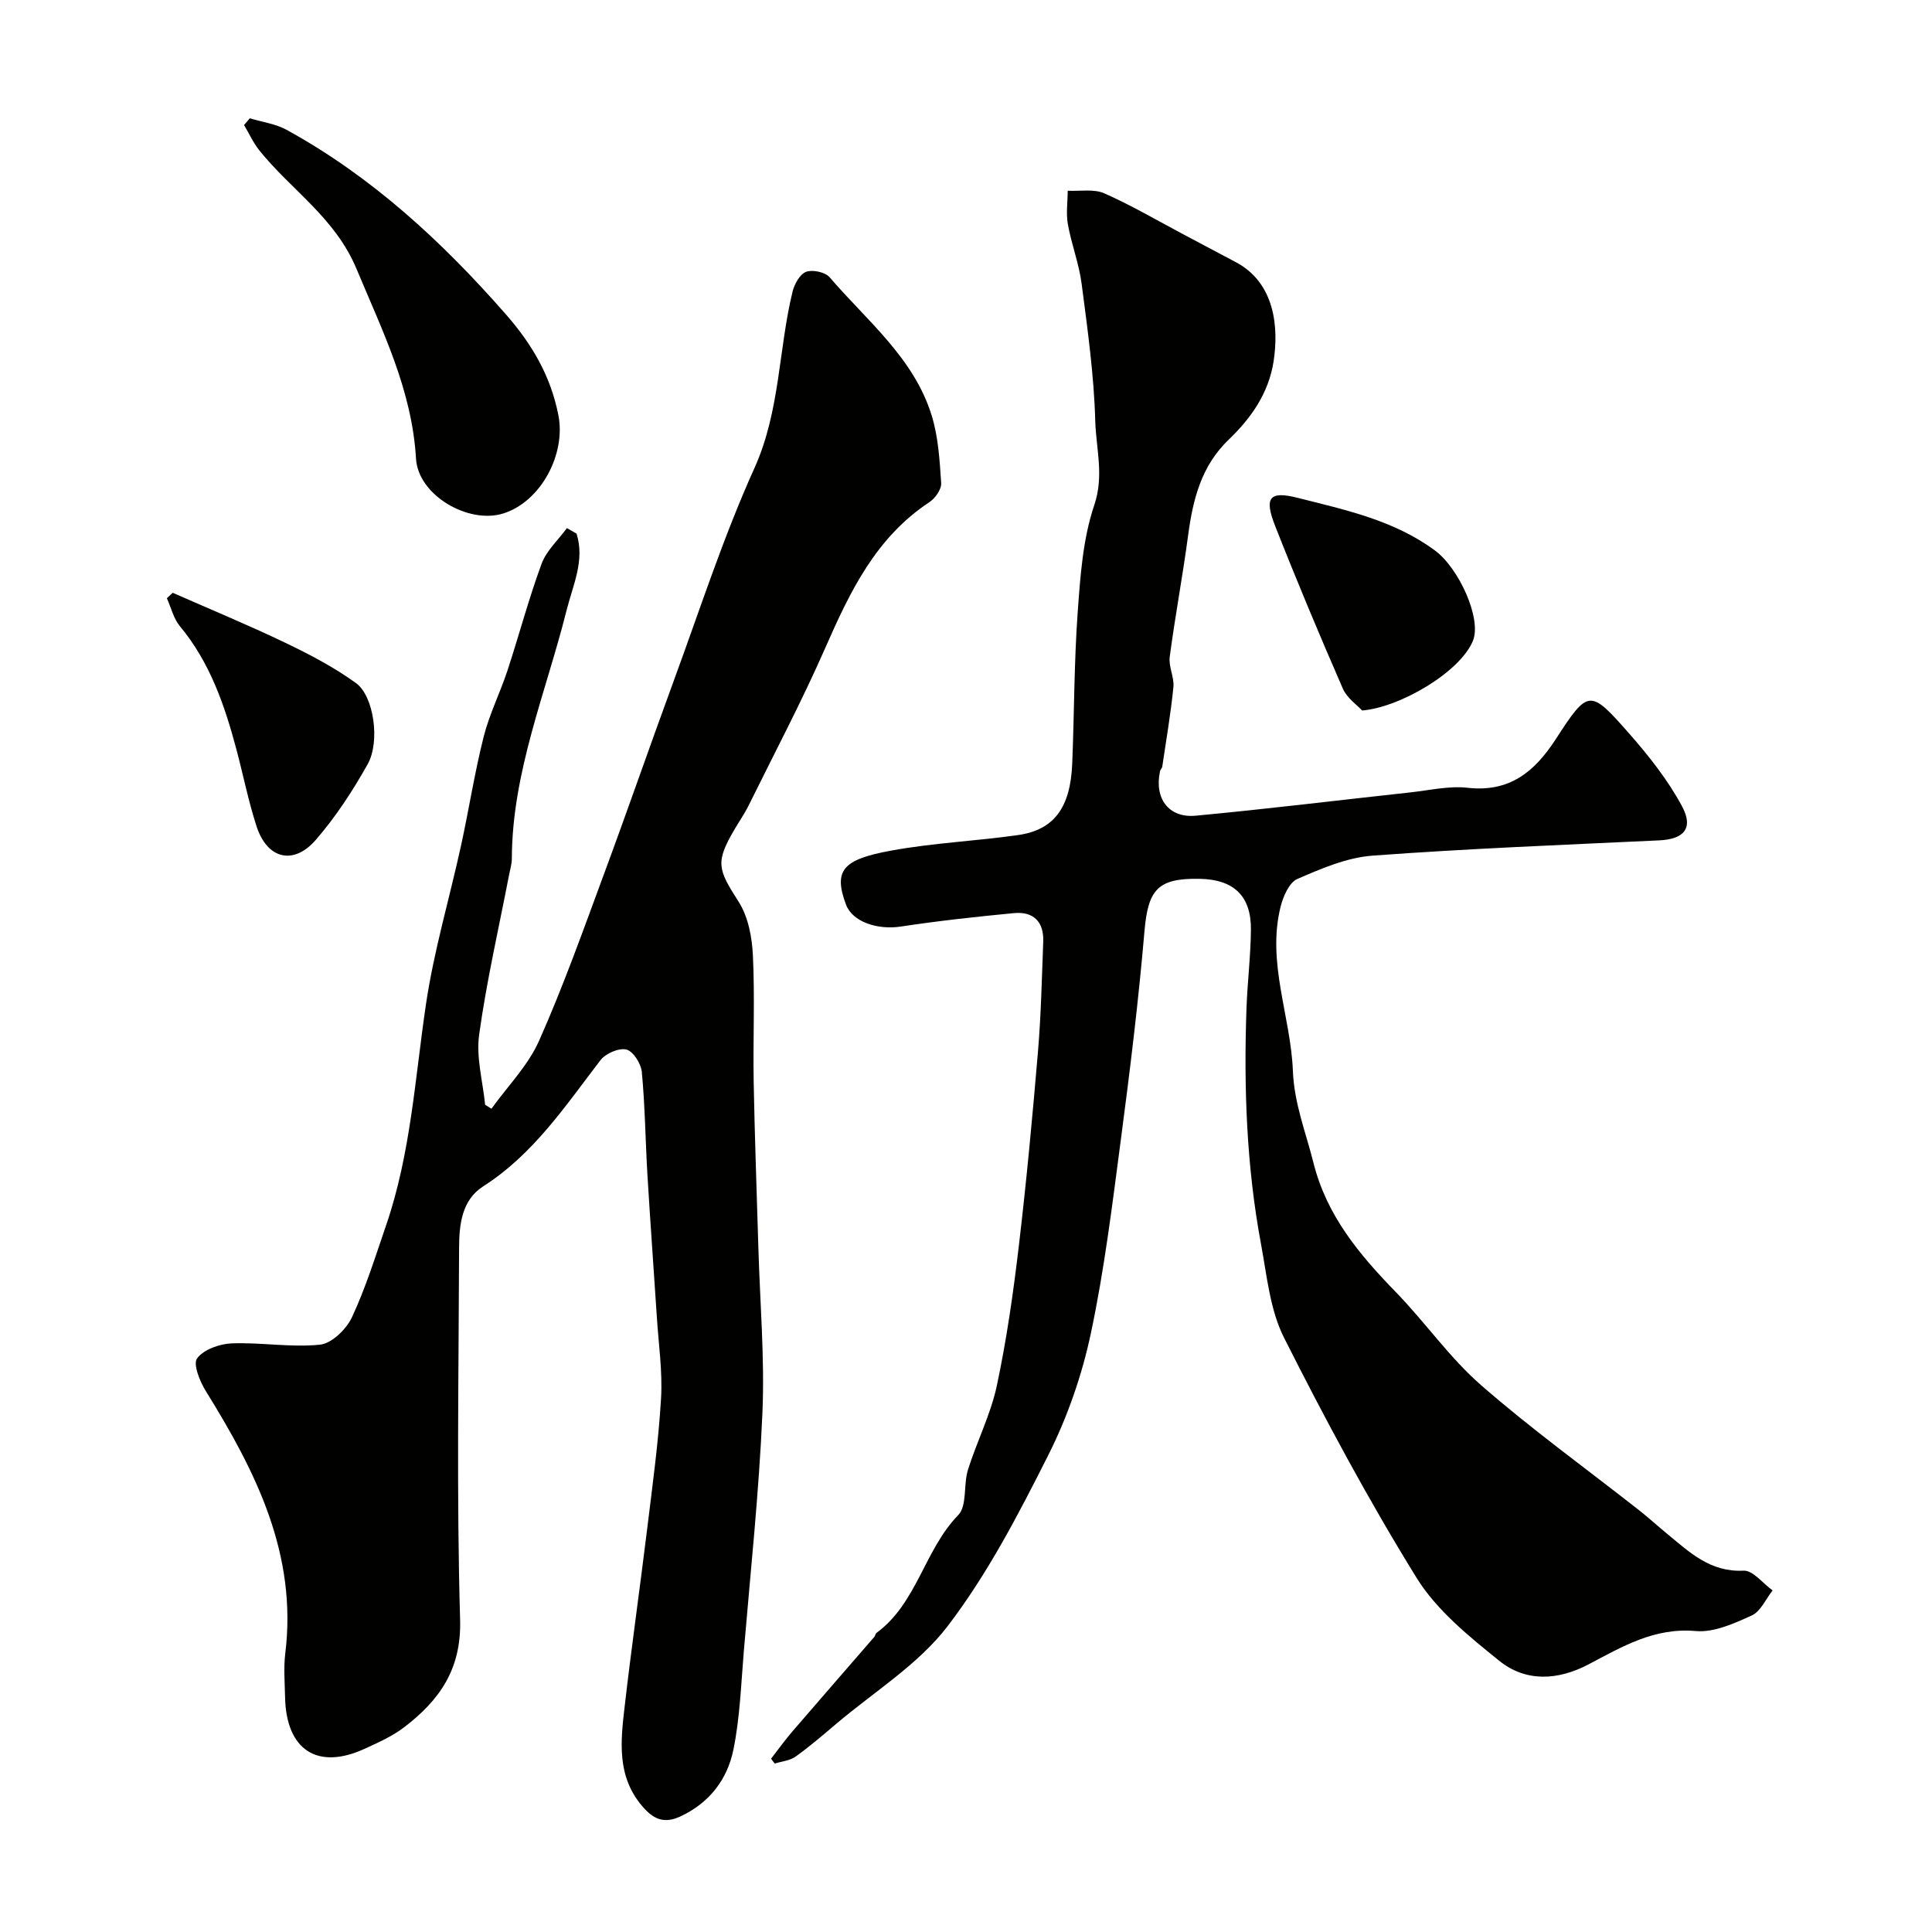<svg enable-background="new 0 0 400 400" viewBox="0 0 400 400" xmlns="http://www.w3.org/2000/svg"><g fill="#010100"><path d="m119.37 110.48c1.75 5.54-.74 10.61-2.07 15.89-4.27 17.02-11.27 33.45-11.33 51.4 0 1.12-.36 2.24-.57 3.36-2.13 11.03-4.66 22-6.2 33.1-.65 4.69.76 9.66 1.24 14.5.44.27.87.55 1.31.82 3.34-4.66 7.57-8.92 9.85-14.05 5.01-11.26 9.15-22.92 13.43-34.49 4.91-13.25 9.52-26.6 14.39-39.86 5.44-14.81 10.3-29.89 16.78-44.24 5.33-11.82 4.95-24.44 7.89-36.53.38-1.56 1.51-3.61 2.8-4.1 1.34-.5 3.95.05 4.87 1.12 7.75 9.03 17.47 16.73 21.14 28.64 1.37 4.45 1.65 9.29 1.96 13.99.08 1.28-1.24 3.15-2.45 3.94-11.07 7.32-16.43 18.51-21.53 30.14-4.85 11.04-10.49 21.73-15.83 32.55-.86 1.75-1.99 3.37-2.98 5.06-3.98 6.81-3.49 8.2.86 14.99 1.98 3.09 2.77 7.33 2.95 11.1.42 8.7.01 17.43.16 26.15.21 11.43.64 22.87.97 34.3s1.33 22.89.84 34.29c-.71 16.43-2.46 32.81-3.84 49.2-.58 6.86-.8 13.82-2.17 20.52-1.25 6.09-4.91 10.96-10.9 13.77-3.47 1.63-5.67.62-8-2.12-5.25-6.19-4.45-13.35-3.63-20.46 1.42-12.35 3.18-24.66 4.69-37 1.09-8.95 2.33-17.91 2.86-26.9.33-5.56-.5-11.19-.86-16.78-.64-9.87-1.37-19.73-1.96-29.6-.42-7.09-.49-14.2-1.16-21.26-.16-1.71-1.79-4.27-3.19-4.62-1.56-.38-4.3.8-5.37 2.2-7.28 9.48-13.87 19.47-24.28 26.12-4.44 2.84-4.98 7.93-4.99 12.75-.08 25.66-.53 51.34.21 76.97.3 10.3-4.32 16.72-11.61 22.29-2.43 1.85-5.33 3.14-8.14 4.43-9.79 4.5-16.28.26-16.49-10.71-.06-3-.32-6.04.04-8.99 2.54-20.56-6.09-37.66-16.43-54.32-1.25-2.01-2.71-5.62-1.82-6.81 1.37-1.84 4.66-3 7.18-3.1 6.08-.23 12.25.89 18.26.27 2.43-.25 5.46-3.2 6.61-5.66 2.87-6.15 4.9-12.71 7.11-19.15 5.07-14.8 5.95-30.34 8.22-45.66 1.64-11.08 4.87-21.92 7.27-32.89 1.63-7.48 2.8-15.06 4.67-22.48 1.18-4.68 3.4-9.09 4.92-13.69 2.42-7.36 4.4-14.88 7.08-22.15 1.01-2.73 3.45-4.93 5.24-7.38.66.39 1.33.76 2 1.14z"/><path d="m159.65 364.11c1.46-1.88 2.85-3.83 4.41-5.64 5.62-6.54 11.31-13.04 16.95-19.56.21-.24.24-.68.48-.85 8.38-6.17 9.87-17.13 16.9-24.38 1.88-1.94 1.05-6.31 2.02-9.39 1.83-5.84 4.69-11.41 5.96-17.34 2.04-9.56 3.42-19.29 4.57-29.01 1.58-13.37 2.83-26.78 3.96-40.2.64-7.58.8-15.2 1.09-22.8.15-4.1-2.03-6.27-6.06-5.89-7.82.75-15.64 1.6-23.4 2.78-4.83.74-10.03-.95-11.37-4.53-2.68-7.16-.6-9.36 9.28-11.18 8.68-1.6 17.58-1.98 26.34-3.23 7.44-1.06 10.84-5.67 11.21-14.75.43-10.43.38-20.89 1.13-31.3.54-7.48 1.06-15.23 3.43-22.24 2.08-6.14.37-11.73.21-17.46-.26-9.48-1.59-18.96-2.82-28.39-.54-4.16-2.11-8.18-2.85-12.33-.4-2.24-.04-4.61-.03-6.93 2.55.13 5.4-.42 7.58.54 5.64 2.49 10.98 5.64 16.44 8.53 3.58 1.9 7.16 3.81 10.75 5.7 8.22 4.33 8.91 13.65 7.86 20.52-1.02 6.63-4.66 11.79-9.3 16.24-5.69 5.46-7.41 12.38-8.4 19.8-1.12 8.41-2.7 16.76-3.81 25.18-.27 2.02.96 4.22.76 6.26-.55 5.52-1.5 11-2.31 16.49-.05.31-.38.57-.45.88-1.24 5.63 1.74 9.78 7.38 9.25 14.85-1.39 29.67-3.22 44.5-4.83 3.92-.43 7.94-1.38 11.78-.95 8.67.98 13.86-3.29 18.22-10 6.78-10.45 7.08-10.51 15.19-1.29 4.1 4.66 8.06 9.66 10.98 15.09 2.48 4.61.38 6.85-4.7 7.09-19.79.93-39.59 1.7-59.35 3.16-5.31.39-10.61 2.67-15.58 4.83-1.7.74-2.95 3.65-3.48 5.79-2.86 11.58 2.11 22.63 2.56 33.96.27 6.79 2.68 12.69 4.25 18.99 2.73 10.94 9.47 18.98 17.03 26.76 6.1 6.26 11.16 13.63 17.71 19.33 10.47 9.14 21.8 17.31 32.74 25.91 1.93 1.52 3.75 3.19 5.65 4.75 4.67 3.84 8.97 8.07 15.93 7.72 1.93-.1 4 2.65 6.01 4.09-1.41 1.78-2.47 4.34-4.31 5.18-3.65 1.66-7.84 3.57-11.61 3.23-8.58-.76-15.25 3.25-22.19 6.9-6.38 3.35-12.99 3.69-18.5-.75-6.27-5.06-12.94-10.45-17.09-17.15-9.95-16.08-18.93-32.82-27.45-49.72-2.91-5.77-3.54-12.76-4.75-19.28-3.02-16.15-3.61-32.49-3.03-48.87.19-5.44.87-10.87.92-16.31.07-7.03-3.55-10.43-10.63-10.56-8.72-.16-10.68 2.26-11.42 10.95-1.23 14.36-2.98 28.69-4.87 42.98-1.77 13.44-3.41 26.94-6.22 40.18-1.84 8.67-4.85 17.33-8.83 25.24-6.15 12.21-12.55 24.55-20.8 35.35-6.09 7.98-15.28 13.62-23.11 20.27-2.75 2.33-5.49 4.69-8.42 6.78-1.17.83-2.83.96-4.26 1.42-.3-.3-.54-.66-.78-1.01z"/><path d="m51.72 24.49c2.55.78 5.34 1.14 7.62 2.39 17.65 9.7 32.17 23.11 45.37 38.17 5.42 6.18 9.3 12.77 10.9 20.92 1.57 8-3.55 17.8-11.33 20.31-7.24 2.34-17.71-3.73-18.15-11.32-.83-14.22-6.95-26.42-12.29-39.23-4.45-10.69-13.54-16.36-20.15-24.6-1.26-1.58-2.12-3.49-3.16-5.24.39-.47.79-.94 1.19-1.4z"/><path d="m35.76 122.73c7.79 3.43 15.66 6.68 23.33 10.36 5.05 2.42 10.1 5.07 14.62 8.34 3.69 2.67 5.04 12.11 2.41 16.79-3.09 5.51-6.61 10.91-10.74 15.67-4.64 5.34-10.07 3.94-12.26-2.8-1.7-5.23-2.77-10.67-4.19-16-2.44-9.15-5.49-17.99-11.69-25.45-1.31-1.58-1.81-3.83-2.69-5.78.41-.38.81-.76 1.21-1.13z"/><path d="m282.02 147.1c-1-1.09-3.13-2.54-4-4.53-4.86-11.15-9.57-22.37-14.02-33.69-2.31-5.88-1.2-7.3 4.7-5.8 9.86 2.5 19.91 4.62 28.4 10.9 4.98 3.68 9.68 14.11 7.87 18.65-2.61 6.48-15.1 13.83-22.95 14.47z"/></g></svg>